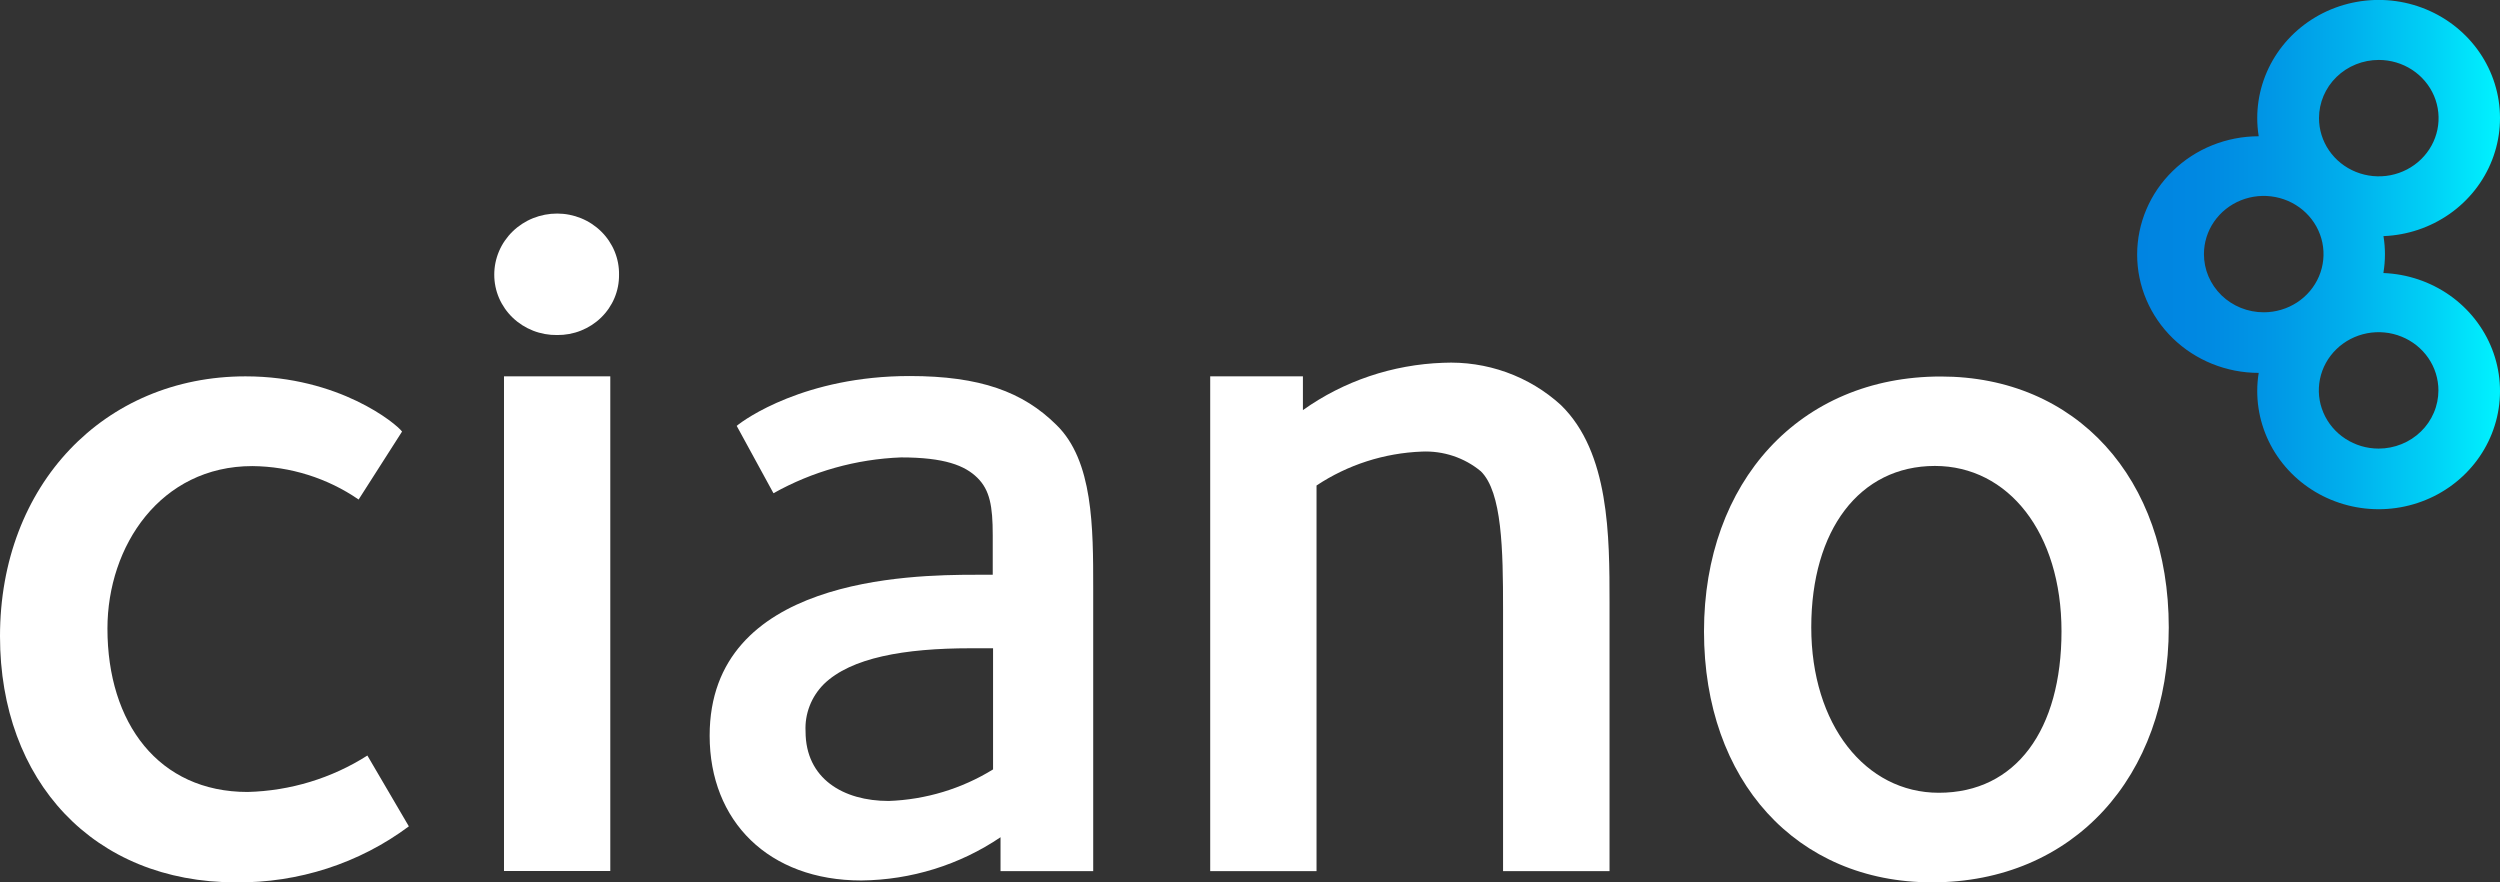 <svg width="85" height="30" viewBox="0 0 85 30" fill="none" xmlns="http://www.w3.org/2000/svg">
<rect x="0" y="0" width="85" height="30" fill="#333333" stroke="none"/>
<g clip-path="url(#clip0_641_500)">
<path d="M8.017 30C3.185 30 0 26.557 0 21.634C0 16.48 3.548 12.796 8.347 12.796C11.532 12.796 13.472 14.405 13.67 14.673L12.193 16.984C11.136 16.256 9.874 15.859 8.579 15.847C5.46 15.847 3.653 18.561 3.653 21.371C3.653 24.589 5.394 26.927 8.419 26.927C9.868 26.89 11.278 26.461 12.491 25.688L13.901 28.096C12.214 29.354 10.142 30.024 8.017 30Z" fill="white"/>
<path d="M18.943 11.391C18.664 11.395 18.386 11.345 18.127 11.244C17.868 11.143 17.632 10.993 17.433 10.802C17.234 10.612 17.076 10.384 16.968 10.134C16.86 9.883 16.805 9.614 16.805 9.342C16.804 9.069 16.859 8.798 16.966 8.545C17.073 8.292 17.231 8.063 17.43 7.869C17.628 7.676 17.864 7.523 18.124 7.418C18.384 7.314 18.662 7.261 18.943 7.261C19.222 7.261 19.498 7.315 19.756 7.42C20.014 7.525 20.247 7.679 20.443 7.873C20.639 8.066 20.793 8.296 20.897 8.548C21.001 8.801 21.052 9.07 21.047 9.342C21.05 9.612 20.998 9.88 20.893 10.13C20.789 10.379 20.634 10.606 20.438 10.797C20.242 10.988 20.008 11.139 19.752 11.241C19.495 11.343 19.22 11.394 18.943 11.391ZM17.136 29.625V12.796H20.75V29.614H17.136V29.625Z" fill="white"/>
<path d="M34.018 29.619V28.466C32.627 29.407 30.978 29.919 29.285 29.936C26.133 29.936 24.128 27.919 24.128 25.012C24.128 19.65 30.927 19.542 33.164 19.542H33.753V18.196C33.753 17.204 33.654 16.663 33.23 16.244C32.806 15.826 32.111 15.552 30.635 15.552C29.109 15.61 27.621 16.028 26.298 16.77L25.048 14.48C25.312 14.255 27.378 12.785 30.927 12.785C33.323 12.785 34.783 13.321 35.919 14.448C37.169 15.665 37.169 17.933 37.169 20.014V29.619H34.018ZM33.759 22.041H33.004C30.739 22.041 28.932 22.363 28.012 23.259C27.8 23.471 27.635 23.723 27.528 24C27.421 24.277 27.373 24.572 27.389 24.868C27.389 26.477 28.673 27.233 30.216 27.233C31.475 27.188 32.7 26.817 33.764 26.16V22.041H33.759Z" fill="white"/>
<path d="M51.104 29.619V20.712C51.104 18.695 51.071 16.732 50.349 16.024C49.792 15.561 49.075 15.322 48.343 15.354C47.062 15.403 45.821 15.803 44.762 16.507V29.619H41.147V12.796H44.299V13.944C45.686 12.955 47.347 12.395 49.065 12.335C49.797 12.301 50.53 12.41 51.218 12.657C51.906 12.904 52.536 13.283 53.071 13.772C54.724 15.381 54.724 18.234 54.724 20.502V29.619H51.104Z" fill="white"/>
<path d="M65.688 30C61.087 30 57.936 26.552 57.936 21.468C57.936 16.384 61.187 12.801 65.986 12.801C70.586 12.801 73.738 16.25 73.738 21.334C73.738 26.418 70.482 30 65.688 30ZM65.787 15.842C63.225 15.842 61.583 18.019 61.583 21.328C61.583 24.637 63.424 26.954 65.919 26.954C68.548 26.954 70.091 24.809 70.091 21.462C70.091 18.116 68.283 15.842 65.787 15.842Z" fill="white"/>
<path d="M81.038 9.262C81.105 8.853 81.105 8.437 81.038 8.028C81.847 7.997 82.628 7.734 83.285 7.274C83.942 6.814 84.445 6.176 84.732 5.439C85.019 4.703 85.077 3.9 84.899 3.132C84.721 2.363 84.315 1.663 83.731 1.117C83.148 0.572 82.412 0.205 81.616 0.063C80.82 -0.078 79.999 0.011 79.254 0.32C78.51 0.629 77.875 1.144 77.429 1.801C76.983 2.459 76.746 3.229 76.746 4.017C76.746 4.223 76.763 4.429 76.796 4.633C75.7 4.633 74.649 5.057 73.874 5.812C73.099 6.566 72.663 7.589 72.663 8.656C72.663 9.722 73.099 10.745 73.874 11.5C74.649 12.254 75.7 12.678 76.796 12.678C76.763 12.882 76.746 13.088 76.746 13.294C76.746 14.082 76.983 14.853 77.429 15.51C77.875 16.167 78.51 16.683 79.254 16.991C79.999 17.3 80.82 17.39 81.616 17.248C82.412 17.106 83.148 16.74 83.731 16.194C84.315 15.649 84.721 14.948 84.899 14.18C85.077 13.411 85.019 12.609 84.732 11.872C84.445 11.136 83.942 10.498 83.285 10.037C82.628 9.577 81.847 9.315 81.038 9.283V9.262ZM80.879 2.038C81.281 2.038 81.674 2.154 82.008 2.371C82.343 2.589 82.603 2.898 82.757 3.259C82.911 3.621 82.951 4.019 82.873 4.403C82.794 4.787 82.601 5.139 82.316 5.416C82.032 5.693 81.67 5.881 81.275 5.958C80.881 6.034 80.472 5.995 80.101 5.845C79.729 5.695 79.412 5.442 79.188 5.116C78.965 4.791 78.846 4.408 78.846 4.017C78.846 3.492 79.06 2.989 79.441 2.617C79.822 2.246 80.339 2.038 80.879 2.038ZM74.934 8.64C74.934 8.248 75.053 7.866 75.276 7.54C75.5 7.215 75.817 6.961 76.189 6.811C76.56 6.662 76.969 6.622 77.363 6.699C77.758 6.775 78.12 6.964 78.404 7.24C78.689 7.517 78.882 7.87 78.961 8.253C79.039 8.637 78.999 9.035 78.845 9.397C78.691 9.758 78.431 10.068 78.096 10.285C77.762 10.502 77.369 10.618 76.967 10.618C76.7 10.618 76.435 10.567 76.189 10.468C75.942 10.368 75.718 10.223 75.529 10.039C75.34 9.855 75.191 9.637 75.088 9.397C74.986 9.157 74.934 8.899 74.934 8.64ZM80.873 15.252C80.471 15.252 80.078 15.136 79.744 14.918C79.409 14.701 79.149 14.392 78.995 14.03C78.841 13.669 78.801 13.271 78.879 12.887C78.957 12.503 79.151 12.151 79.436 11.874C79.72 11.597 80.082 11.409 80.477 11.332C80.871 11.256 81.28 11.295 81.651 11.445C82.023 11.595 82.34 11.848 82.564 12.174C82.787 12.499 82.906 12.882 82.906 13.273C82.906 13.533 82.854 13.79 82.751 14.03C82.649 14.271 82.5 14.489 82.311 14.672C82.122 14.856 81.898 15.002 81.651 15.101C81.404 15.201 81.14 15.252 80.873 15.252Z" fill="url(#paint0_linear_641_500)"/>
</g>
<defs>
<linearGradient id="paint0_linear_641_500" x1="72.834" y1="8.645" x2="85" y2="8.645" gradientUnits="userSpaceOnUse">
<stop stop-color="#0084E1"/>
<stop offset="0.17" stop-color="#0089E2"/>
<stop offset="0.37" stop-color="#0098E6"/>
<stop offset="0.58" stop-color="#00B0ED"/>
<stop offset="0.81" stop-color="#00D1F6"/>
<stop offset="1" stop-color="#00F3FF"/>
</linearGradient>
<clipPath id="clip0_641_500">
<rect width="85" height="30" fill="white"/>
</clipPath>
</defs>
</svg>